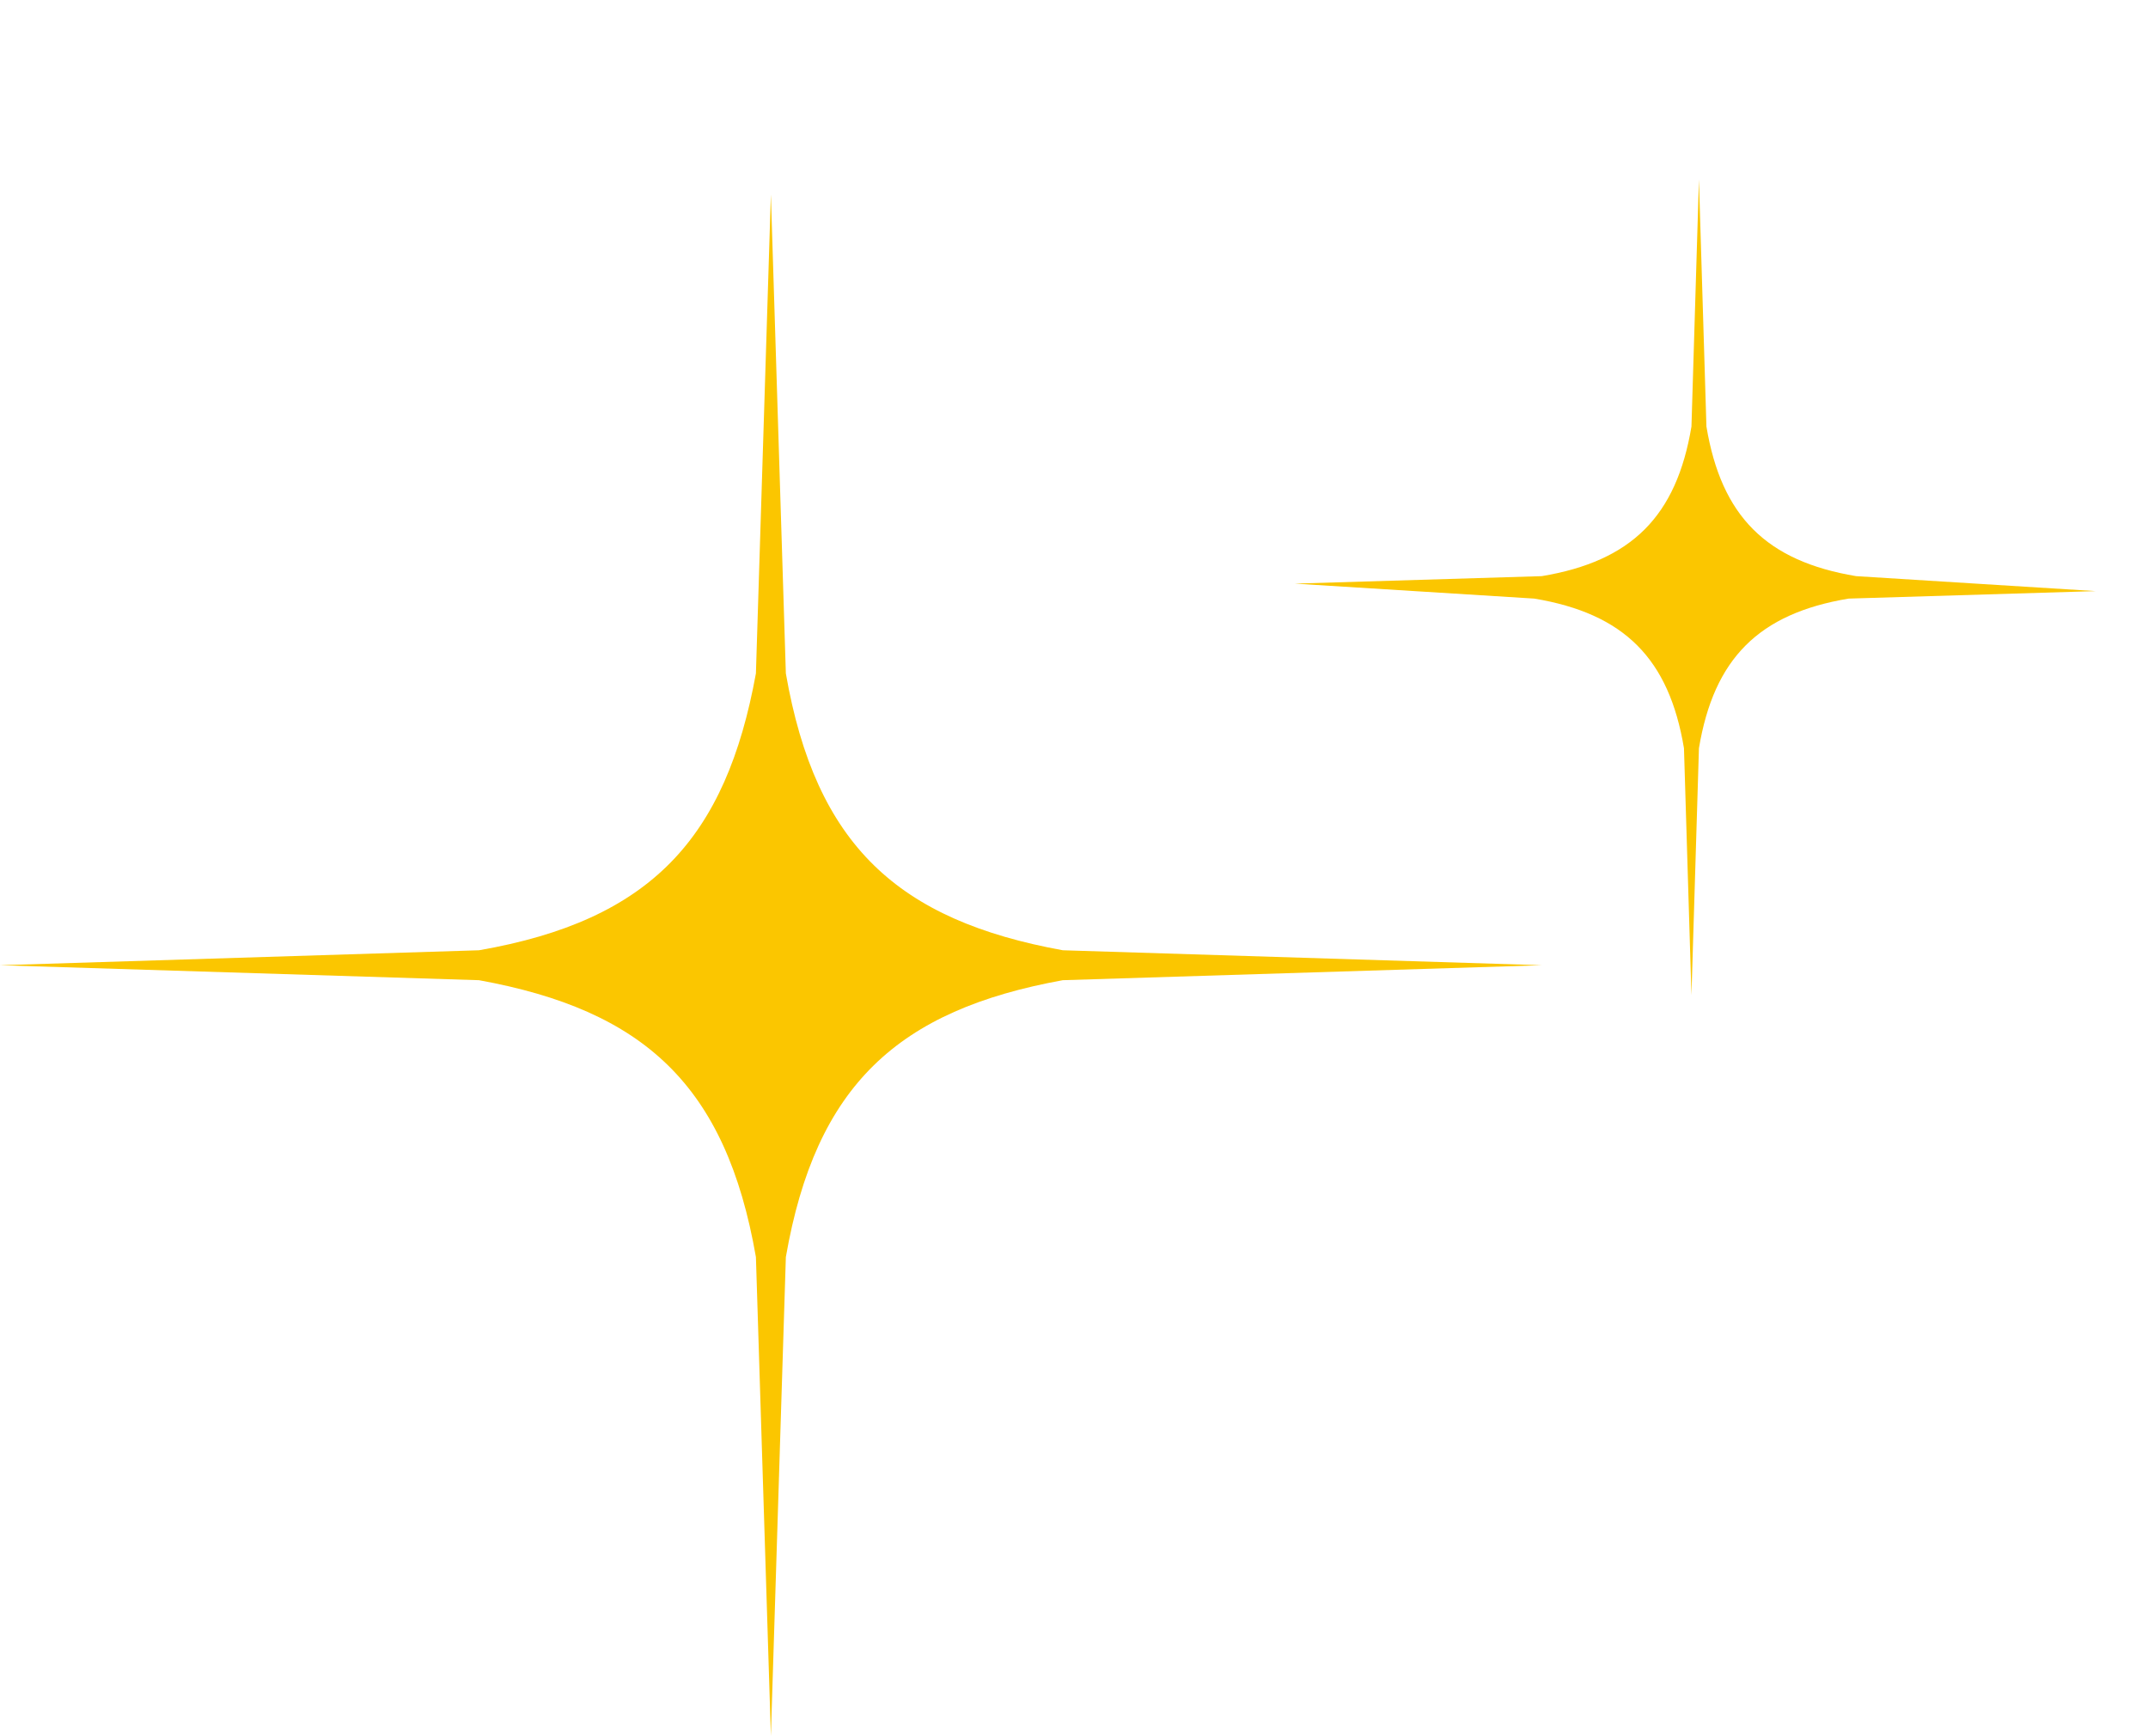 <?xml version="1.0" encoding="utf-8"?>
<!-- Generator: Adobe Illustrator 22.1.0, SVG Export Plug-In . SVG Version: 6.00 Build 0)  -->
<svg version="1.1" id="圖層_1" xmlns="http://www.w3.org/2000/svg" xmlns:xlink="http://www.w3.org/1999/xlink" x="0px" y="0px"
	 width="28.7px" height="23.2px" viewBox="0 0 28.7 23.2" style="enable-background:new 0 0 28.7 23.2;" xml:space="preserve">
<style type="text/css">
	.st0{fill:#FBC600;}
</style>
<path class="st0" d="M14.2,13.1l6.4-0.2l-6.4-0.2c-2.2-0.4-3.3-1.4-3.7-3.7l-0.2-6.4L10.1,9c-0.4,2.2-1.4,3.3-3.7,3.7L0,12.9
	l6.4,0.2c2.2,0.4,3.3,1.4,3.7,3.7l0.2,6.4l0.2-6.4C10.9,14.5,12,13.5,14.2,13.1z"/>
<path class="st0" d="M24.8,7.7c-1.2-0.2-1.8-0.8-2-2l-0.1-3.3l-0.1,3.3c-0.2,1.2-0.8,1.8-2,2l-3.3,0.1L20.5,8c1.2,0.2,1.8,0.8,2,2
	l0.1,3.3l0.1-3.3c0.2-1.2,0.8-1.8,2-2l3.3-0.1L24.8,7.7z"/>
</svg>
